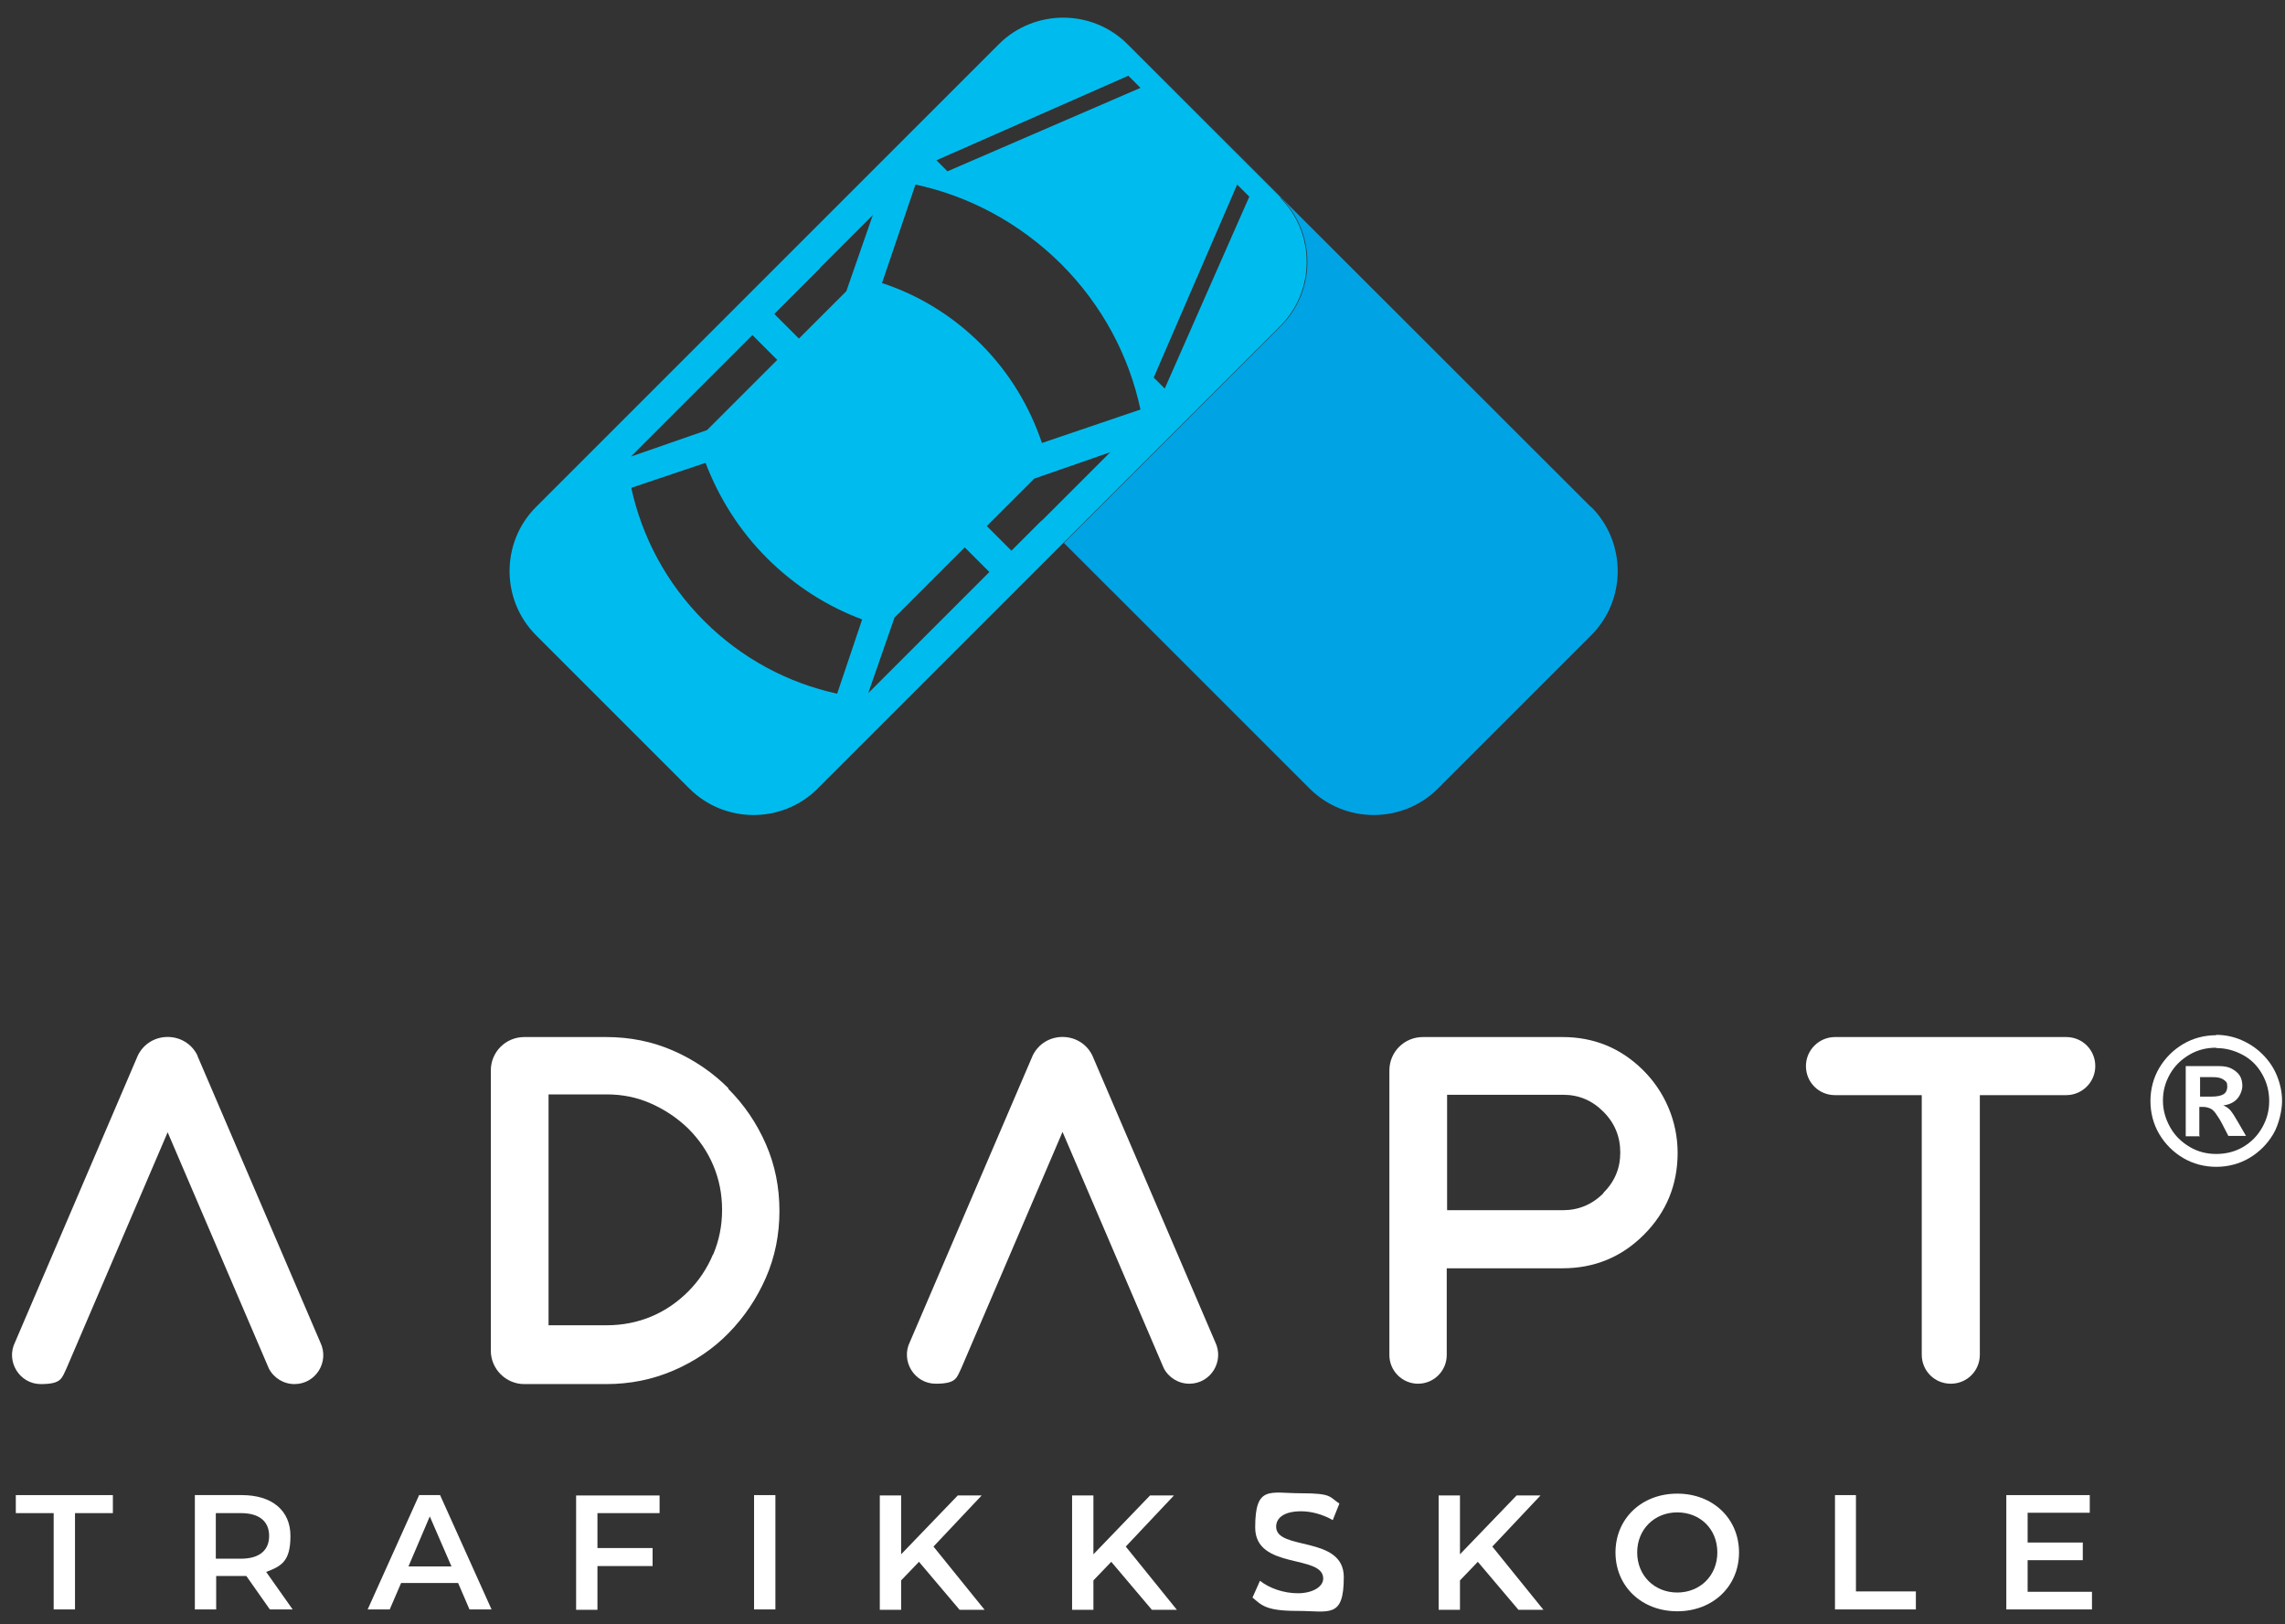<?xml version="1.0" encoding="UTF-8"?>
<svg xmlns="http://www.w3.org/2000/svg" version="1.1" viewBox="0 0 621.5 441.8">
  <rect x="0" y="0" width="621.5" height="441.8" fill="#333333" stroke="none"/>
  <!-- Generator: Adobe Illustrator 29.6.0, SVG Export Plug-In . SVG Version: 2.1.1 Build 207)  -->
  <defs>
    <style>
      .st0 {
        mix-blend-mode: multiply;
        opacity: .2;
      }

      .st0, .st1 {
        isolation: isolate;
      }

      .st0, .st2 {
        fill: #00a4e5;
      }

      .st3 {
        fill: #fff;
      }

      .st4 {
        fill: #00bcee;
      }
    </style>
  </defs>
  <g class="st1">
    <g id="Layer_1">
      <path class="st3" d="M53.7,287.1c-3.3-6.7-12.9-6.7-16.2,0L4.1,365.1c-2.6,5.2,1.2,11.4,7,11.4s5.7-1.7,7-4.3l27.5-64.2,27.5,64.2c1.3,2.6,4,4.3,7,4.3,5.8,0,9.6-6.1,7-11.4l-33.4-77.9h0Z"/>
      <path class="st3" d="M297.1,287.1c-3.3-6.7-12.9-6.7-16.2,0l-33.4,77.9c-2.6,5.2,1.2,11.4,7,11.4s5.7-1.7,7-4.3l27.5-64.2,27.5,64.2c1.3,2.6,4,4.3,7,4.3,5.8,0,9.6-6.1,7-11.4l-33.4-77.9h0Z"/>
      <path class="st3" d="M198.1,296c-4.3-4.3-9.3-7.7-15-10.2-5.7-2.5-11.8-3.7-18.2-3.7h-22.3c-5,0-9.1,4-9.1,9.1v76.2c0,5,4.1,9.1,9.1,9.1h22.3c6.4,0,12.5-1.2,18.3-3.7,5.8-2.5,10.8-5.9,15-10.2s7.6-9.3,10.1-15c2.5-5.7,3.7-11.8,3.7-18.2s-1.2-12.5-3.7-18.2-5.9-10.7-10.2-15ZM193.9,341.3c-1.6,3.8-3.9,7.2-6.7,10-2.9,2.9-6.2,5.2-10,6.8-3.8,1.6-7.9,2.4-12.2,2.4h-15.8v-62.8h15.8c4.3,0,8.3.8,12.1,2.5s7.1,3.9,10.1,6.8c2.9,2.9,5.2,6.2,6.8,10,1.6,3.8,2.4,7.8,2.4,12.1s-.8,8.3-2.4,12.1h0Z"/>
      <path class="st3" d="M425.1,282.1h-38.1c-5,0-9.1,4-9.1,9.1v77.4c0,4.3,3.5,7.8,7.8,7.8s7.8-3.5,7.8-7.8v-23.6h31.5c8.6,0,16-3,22.1-9.1,6.2-6.2,9.2-13.7,9.2-22.3s-3.5-16.7-9.5-22.6c-6.1-6-13.4-8.9-21.8-8.9h0ZM436.1,324.6c-3.1,3.1-6.8,4.6-11,4.6h-31.5v-31.4h31.5c4.3,0,7.9,1.5,11,4.6s4.6,6.8,4.6,11.1-1.5,7.9-4.6,11Z"/>
      <path class="st3" d="M562,282.1h-62.9c-4.3,0-7.9,3.5-7.9,7.9s3.5,7.9,7.9,7.9h23.6v70.6c0,4.4,3.5,7.9,7.9,7.9s7.9-3.5,7.9-7.9v-70.6h23.5c4.3,0,7.9-3.5,7.9-7.9s-3.5-7.9-7.9-7.9Z"/>
      <path class="st3" d="M14.6,411.6H4.3v-4.9h26.4v4.9h-10.3v26.2h-5.8v-26.2h0Z"/>
      <path class="st3" d="M73.4,437.8l-6.4-9.1c-.4,0-.8,0-1.2,0h-7v9.1h-5.8v-31.1h12.8c8.2,0,13.2,4.2,13.2,11.1s-2.4,8.2-6.6,9.8l7.2,10.2h-6.2,0ZM65.5,411.6h-6.8v12.4h6.8c5.1,0,7.7-2.3,7.7-6.2s-2.6-6.2-7.7-6.2Z"/>
      <path class="st3" d="M124.7,430.6h-15.6l-3.1,7.2h-6l14-31.1h5.7l14,31.1h-6l-3.1-7.2h0ZM122.8,426.1l-5.9-13.6-5.8,13.6h11.7,0Z"/>
      <path class="st3" d="M162.5,411.6v9.5h15v4.9h-15v11.9h-5.8v-31.1h22.7v4.8h-16.9Z"/>
      <path class="st3" d="M205.1,406.7h5.8v31.1h-5.8v-31.1Z"/>
      <path class="st3" d="M250,424.8l-4.9,5.1v8h-5.8v-31.1h5.8v16l15.4-16h6.5l-13.1,13.9,13.9,17.2h-6.8l-11-13h0Z"/>
      <path class="st3" d="M302.3,424.8l-4.9,5.1v8h-5.8v-31.1h5.8v16l15.4-16h6.5l-13.1,13.9,13.9,17.2h-6.8l-11-13h0Z"/>
      <path class="st3" d="M340.7,434.5l2-4.5c2.5,2,6.4,3.4,10.3,3.4s6.9-1.7,6.9-4c0-6.7-18.5-2.3-18.5-13.9s4-9.3,12.5-9.3,7.6,1,10.4,2.8l-1.8,4.5c-2.8-1.6-5.9-2.4-8.6-2.4-4.8,0-6.8,1.9-6.8,4.2,0,6.6,18.4,2.3,18.4,13.7s-4,9.2-12.6,9.2-9.7-1.5-12.3-3.7h0Z"/>
      <path class="st3" d="M402,424.8l-4.9,5.1v8h-5.8v-31.1h5.8v16l15.4-16h6.5l-13.1,13.9,13.9,17.2h-6.8l-11-13h0Z"/>
      <path class="st3" d="M439.4,422.3c0-9.2,7.1-16,16.8-16s16.8,6.8,16.8,16-7.1,16-16.8,16-16.8-6.8-16.8-16ZM467.1,422.3c0-6.4-4.7-10.9-10.9-10.9s-10.9,4.6-10.9,10.9,4.7,10.9,10.9,10.9,10.9-4.6,10.9-10.9Z"/>
      <path class="st3" d="M499,406.7h5.8v26.2h16.3v4.9h-22v-31.1h0Z"/>
      <path class="st3" d="M569,433v4.8h-23.3v-31.1h22.7v4.8h-16.9v8.1h15v4.8h-15v8.6h17.6,0Z"/>
      <g>
        <g>
          <path class="st2" d="M432.7,137.9L306.8,12.1c-4.8-4.8-11.2-7.2-17.5-7.2,6.3,0,12.6,2.4,17.4,7.2l41.7,41.7c9.6,9.6,9.6,25.3,0,34.9l-59,59,66.8,66.8c9.6,9.6,25.3,9.6,34.9,0l41.7-41.7c9.6-9.6,9.6-25.3,0-34.9h0Z"/>
          <path class="st4" d="M348.3,53.7l-41.7-41.7c-4.8-4.8-11.1-7.2-17.4-7.2-6.3,0-12.7,2.4-17.5,7.2l-125.9,125.9c-9.6,9.6-9.6,25.3,0,34.9l41.7,41.7c9.6,9.6,25.3,9.6,34.9,0l66.8-66.8,59-59c9.6-9.6,9.6-25.3,0-34.9h0ZM306.9,20.6l3.3,3.3-52.5,22.7-3-3,52.2-23h0ZM223.1,72.8l14.3-14.3-7.2,20.7-4,4-8.9,8.9-6.7-6.7,12.5-12.5ZM204.7,91.2l6.7,6.7-19.1,19.1-20.7,7.2,33.1-33.1h0ZM227.7,188.7c-13.3-2.9-25.9-9.5-36.2-19.8h0s0,0,0,0c-10.3-10.3-16.9-22.9-19.8-36.2l20.2-6.8s0,0,0,0h0c3.6,9.4,9.1,18.3,16.7,25.9,7.6,7.6,16.5,13.2,25.9,16.7h0s0,0,0,0l-6.8,20.2h0ZM236.1,188.7l7.2-20.7,19.1-19.1,6.7,6.7-33.1,33.1h0ZM283.3,141.6l-8.2,8.2-6.7-6.7,8.2-8.2,4.7-4.7,20.7-7.2-18.6,18.6h0ZM283.4,120.5c-3.3-9.8-8.8-19.1-16.6-26.9-7.8-7.8-17.1-13.4-26.9-16.6l9.1-26.8c14.5,3.1,28.3,10.4,39.6,21.6,11.3,11.3,18.5,25.1,21.6,39.6l-26.8,9.1h0ZM316.8,105.7l-3-3,22.7-52.5,3.3,3.3-23,52.2Z"/>
        </g>
        <path class="st0" d="M361.5,66.8l-13.2-13c9.6,9.6,9.6,25.3,0,34.9l-59,59,12.9,12.9,59.1-59.1c9.5-9.5,9.6-25,.3-34.6h0Z"/>
      </g>
      <path class="st3" d="M602.7,281.5c2.5,0,4.8.5,6.9,1.4s4.1,2.2,5.8,3.9,3,3.6,3.9,5.8,1.4,4.5,1.4,6.9-.8,6.3-2.4,9-3.8,4.9-6.5,6.5-5.8,2.4-9,2.4-6.3-.8-9-2.4-4.9-3.8-6.5-6.5-2.4-5.8-2.4-9,.8-6.3,2.4-9,3.8-4.9,6.5-6.5,5.8-2.4,9-2.4ZM602.7,285c-2.6,0-5,.6-7.2,1.9s-4,3-5.3,5.3-1.9,4.6-1.9,7.2.7,5,2,7.3,3.1,4,5.3,5.3,4.6,1.9,7.2,1.9,5.1-.6,7.3-1.9,3.9-3,5.2-5.3,1.9-4.6,1.9-7.2-.6-5-1.9-7.3-3-4-5.2-5.2-4.6-1.9-7.2-1.9ZM598.4,309.1h-3.9v-19.1h9c1.4,0,2.6.2,3.5.7s1.7,1.1,2.2,1.9.7,1.8.7,2.8-.5,2.5-1.4,3.5-2.2,1.6-3.8,1.8c.8.3,1.5.8,2,1.4s1.2,1.7,2,3.1l2.2,3.8h-4.8l-1.6-3.1c-.7-1.4-1.4-2.4-1.9-3.1s-1-1.1-1.5-1.3-1.1-.4-1.9-.4h-1v7.8ZM598.4,293.1v5.2h3.1c1.4,0,2.5-.2,3.2-.6s1.1-1.1,1.1-2.2-.3-1.3-1-1.8-1.6-.7-3-.7h-3.5Z"/>
    </g>
  </g>
</svg>
